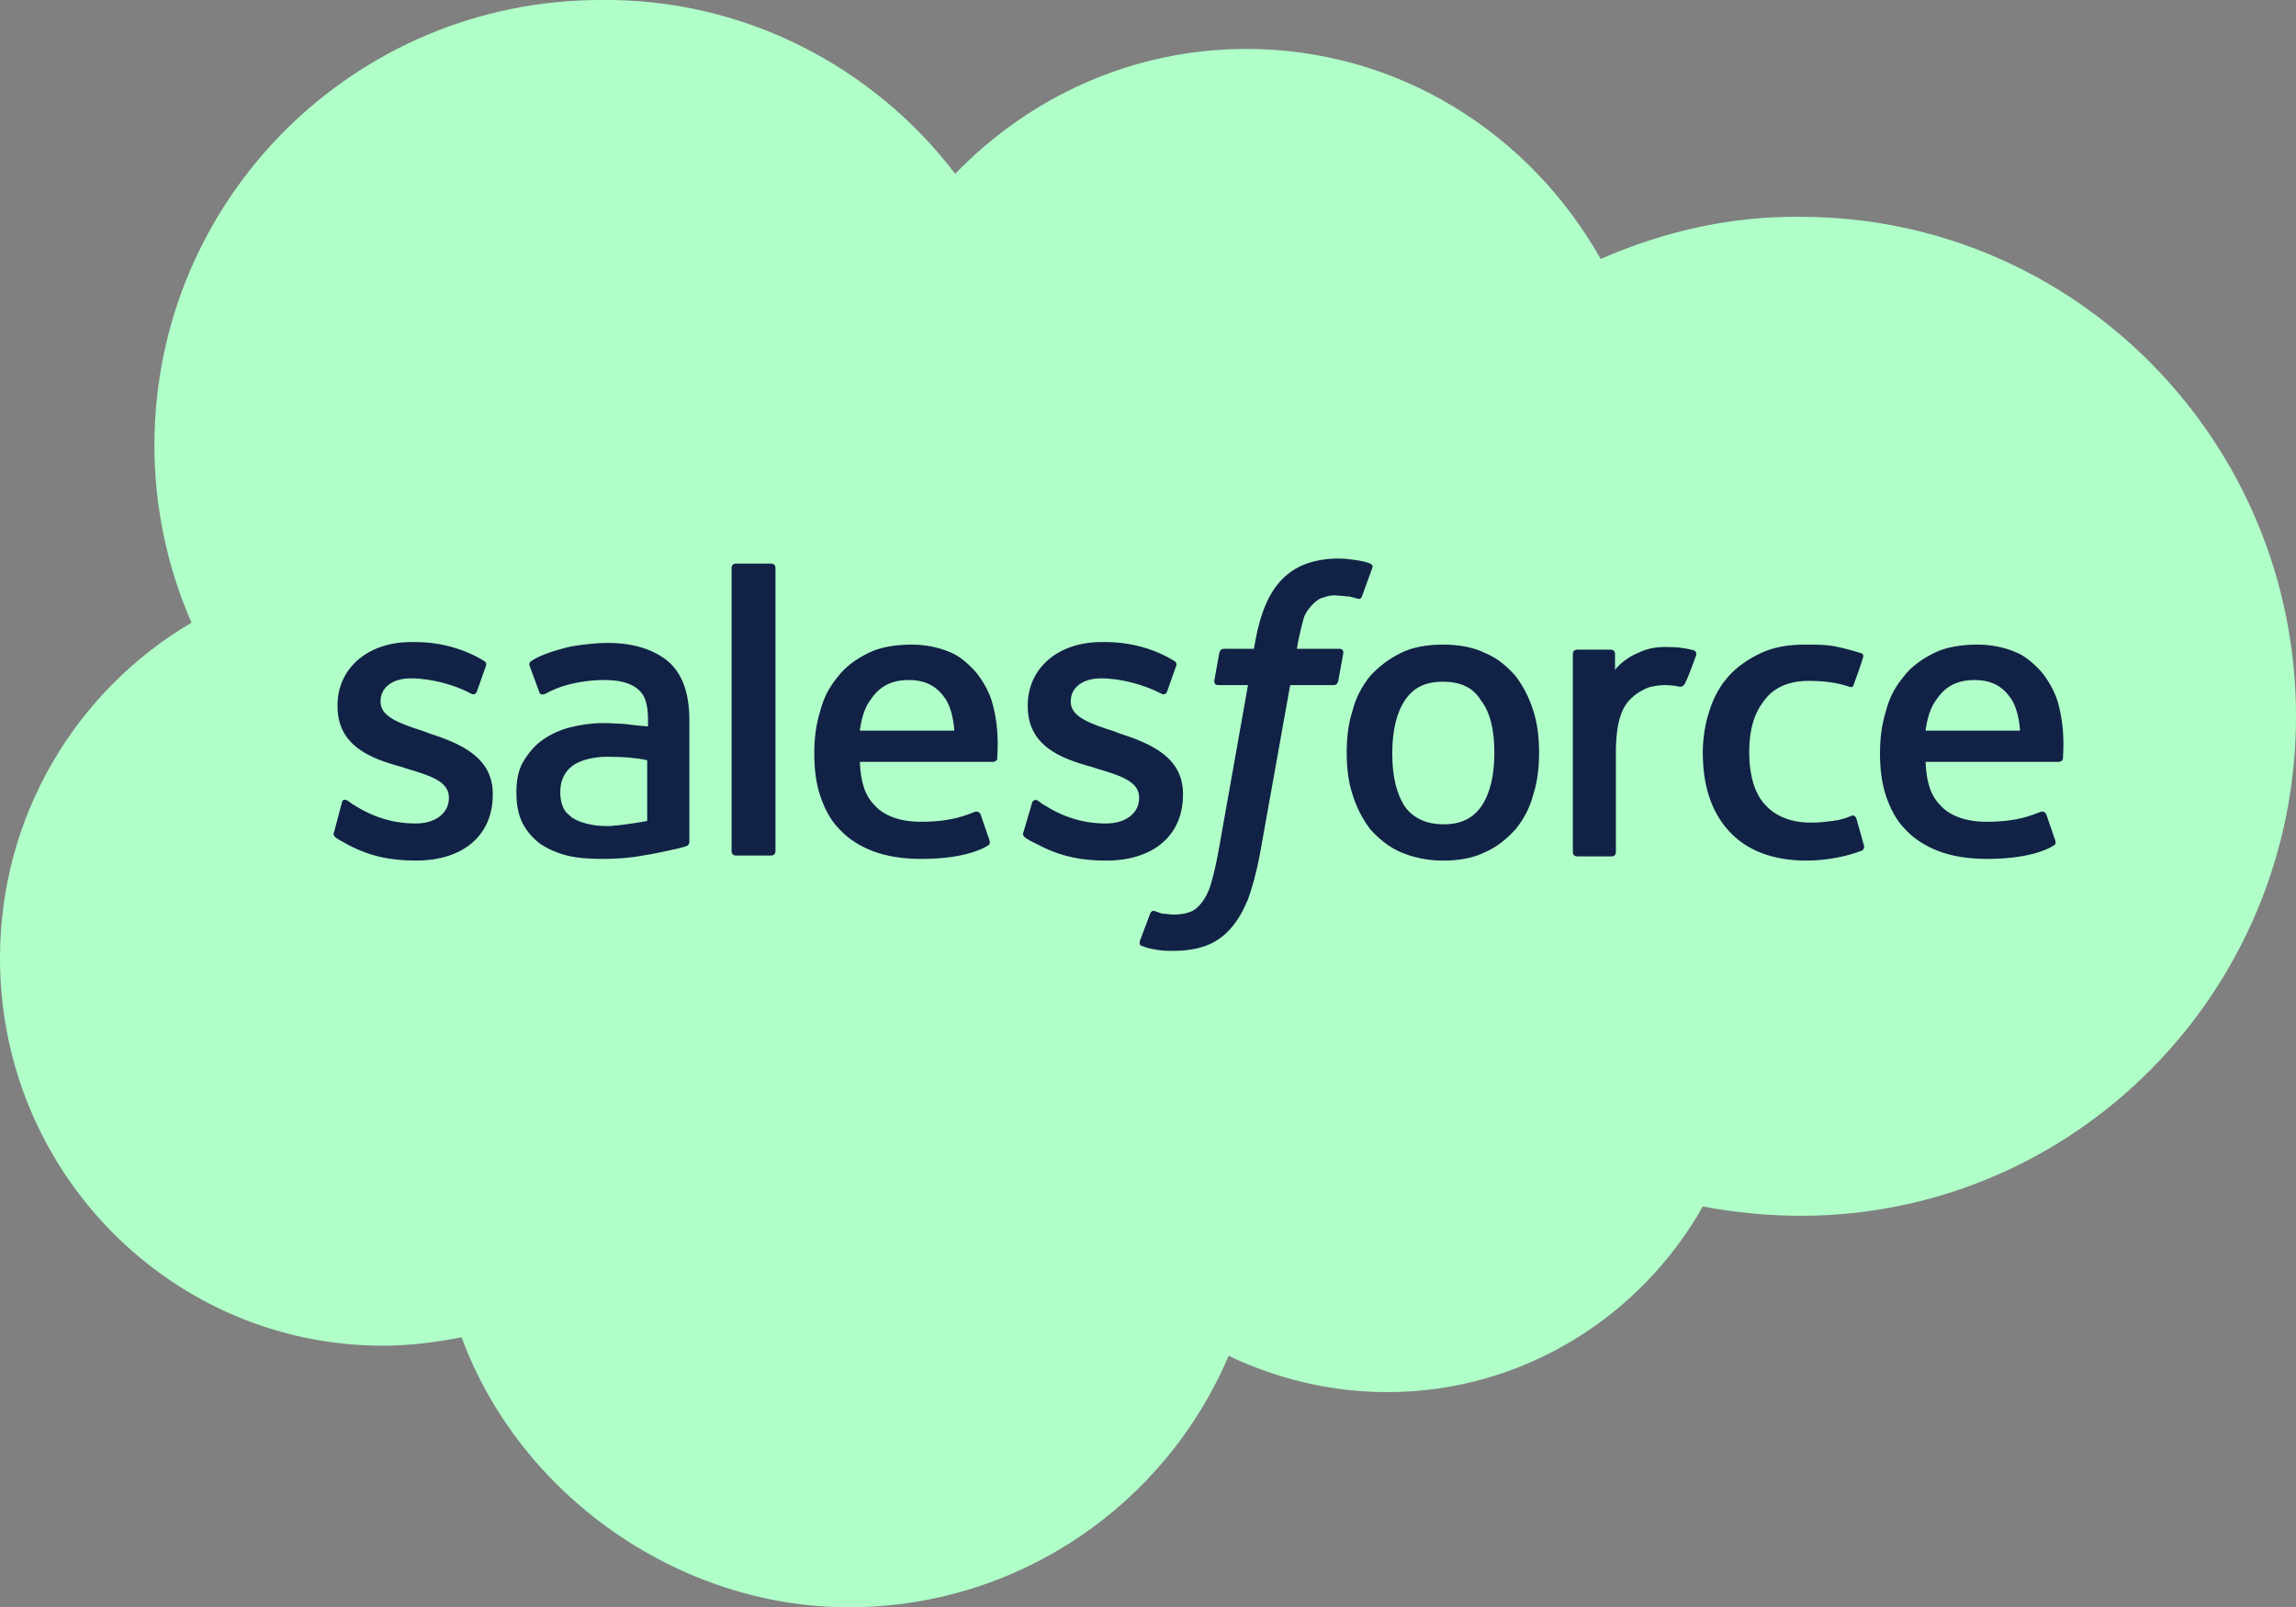 <?xml version="1.0" encoding="UTF-8"?>
<svg xmlns="http://www.w3.org/2000/svg" id="Layer_2" viewBox="0 0 272.1 190.5">
  <rect x="0" y="0" width="272.1" height="190.5" fill="#808080" stroke="none"/>
  <defs>
    <style>.cls-1{fill:#122146;}.cls-1,.cls-2{fill-rule:evenodd;}.cls-2{fill:#b0ffc9;}</style>
  </defs>
  <g id="Layer_1-2">
    <g>
      <path class="cls-2" d="M113.2,20.6c8.8-9.1,21-14.8,34.5-14.8,18,0,33.6,10,42,24.9,7.5-3.3,15.5-5.1,23.7-5,32.4,0,58.7,26.5,58.7,59.2s-26.3,59.2-58.7,59.2c-4,0-7.8-.4-11.6-1.1-7.4,13.1-21.4,22-37.4,22-6.5,0-12.9-1.5-18.8-4.3-7.4,17.5-24.8,29.8-45,29.8s-39-13.3-45.9-32c-3.1,.6-6.2,1-9.3,1C20.3,159.5,0,138.9,0,113.6c0-17,9.1-31.8,22.7-39.8-2.9-6.6-4.4-13.8-4.4-21C18.3,23.6,42,0,71.2,0c17.1-.2,32.4,8,42,20.6"></path>
      <path class="cls-1" d="M39.6,98.6c-.2,.4,.1,.5,.1,.6,.5,.4,1,.6,1.5,.9,2.8,1.5,5.4,1.9,8.1,1.9,5.6,0,9.1-3,9.1-7.8v-.1c0-4.4-3.9-6-7.6-7.2l-.5-.2c-2.8-.9-5.2-1.7-5.2-3.5v-.1c0-1.6,1.4-2.7,3.6-2.7,2.4,0,5.3,.8,7.1,1.8,0,0,.5,.3,.7-.2,.1-.3,1-2.8,1.1-3.1,.1-.3-.1-.5-.3-.6-2.1-1.3-5-2.2-8-2.2h-.6c-5.1,0-8.7,3.1-8.7,7.5v.1c0,4.7,3.9,6.2,7.6,7.2l.6,.2c2.7,.8,5,1.5,5,3.4v.1c0,1.7-1.5,3-3.9,3-.9,0-3.9,0-7.2-2.1-.4-.2-.6-.4-.9-.6-.2-.1-.6-.3-.7,.3l-.9,3.4m81.7,0c-.2,.4,.1,.5,.1,.6,.5,.4,1,.6,1.6,.9,2.8,1.5,5.4,1.9,8.1,1.9,5.6,0,9.1-3,9.1-7.8v-.1c0-4.4-3.9-6-7.6-7.2l-.5-.2c-2.8-.9-5.2-1.7-5.2-3.5v-.1c0-1.6,1.4-2.7,3.6-2.7,2.4,0,5.2,.8,7.1,1.8,0,0,.5,.3,.7-.2,.1-.3,1-2.8,1.1-3.1,.1-.3-.1-.5-.3-.6-2.1-1.3-5-2.2-8-2.2h-.6c-5.1,0-8.7,3.1-8.7,7.5v.1c0,4.7,3.9,6.2,7.6,7.2l.6,.2c2.7,.8,5,1.5,5,3.4v.1c0,1.7-1.5,3-3.9,3-.9,0-3.9,0-7.2-2.1-.4-.2-.6-.4-.9-.6-.1-.1-.6-.2-.7,.3l-1,3.4m55.8-9.4c0,2.7-.5,4.8-1.5,6.3s-2.5,2.2-4.5,2.2-3.6-.7-4.6-2.1c-1-1.5-1.5-3.6-1.5-6.3s.5-4.8,1.5-6.3,2.4-2.2,4.5-2.2,3.6,.7,4.5,2.2c1.1,1.4,1.6,3.5,1.6,6.2m4.6-5c-.5-1.6-1.2-2.9-2.1-4.1-1-1.1-2.1-2.1-3.6-2.7-1.4-.7-3.1-1-5-1s-3.6,.3-5,1-2.6,1.6-3.6,2.7c-.9,1.1-1.7,2.5-2.1,4.1-.5,1.5-.7,3.2-.7,5s.2,3.5,.7,5c.5,1.6,1.2,2.9,2.1,4.1,1,1.1,2.2,2.1,3.6,2.7,1.4,.6,3.1,1,5,1s3.6-.3,5-1c1.4-.6,2.6-1.6,3.6-2.7,.9-1.1,1.7-2.5,2.1-4.1,.5-1.5,.7-3.2,.7-5s-.2-3.5-.7-5m38.3,12.8c-.2-.5-.6-.3-.6-.3-.7,.3-1.4,.5-2.2,.6s-1.6,.2-2.6,.2c-2.2,0-4.1-.7-5.3-2-1.3-1.3-2-3.5-2-6.4,0-2.6,.6-4.6,1.8-6.1,1.1-1.5,2.9-2.3,5.2-2.3,1.9,0,3.4,.2,4.9,.7,0,0,.4,.2,.5-.3,.4-1.1,.7-1.9,1.1-3.2,.1-.4-.2-.5-.3-.5-.6-.2-2-.6-3.1-.8-1-.2-2.2-.2-3.5-.2-2,0-3.7,.3-5.2,1s-2.8,1.6-3.8,2.7-1.8,2.5-2.3,4.1c-.5,1.5-.8,3.2-.8,5,0,3.9,1,7,3.1,9.3s5.2,3.5,9.2,3.5c2.4,0,4.8-.5,6.6-1.2,0,0,.3-.2,.2-.6l-.9-3.2m8.2-10.4c.2-1.5,.6-2.8,1.3-3.7,1-1.5,2.4-2.3,4.5-2.3s3.4,.8,4.4,2.3c.6,1,.9,2.3,1,3.7h-11.2Zm15.7-3.3c-.4-1.5-1.4-3-2-3.7-1-1.1-2-1.9-3-2.3-1.4-.6-3-.9-4.5-.9-2,0-3.8,.3-5.2,1s-2.7,1.6-3.6,2.8c-1,1.2-1.7,2.5-2.1,4.1-.5,1.6-.7,3.2-.7,5s.2,3.5,.7,5,1.2,2.9,2.3,4c1,1.1,2.4,2,4,2.6s3.5,.9,5.7,.9c4.6,0,7-1,7.9-1.6,.2-.1,.3-.3,.1-.8l-1-2.9c-.2-.4-.6-.3-.6-.3-1.1,.4-2.7,1.2-6.5,1.2-2.4,0-4.3-.7-5.4-1.9-1.2-1.2-1.7-2.8-1.8-5.2h15.8s.4,0,.5-.4c-.1,0,.4-3-.6-6.6h0Zm-142,3.3c.2-1.5,.6-2.8,1.3-3.7,1-1.5,2.4-2.3,4.5-2.3s3.4,.8,4.4,2.3c.6,1,.9,2.3,1,3.7h-11.2Zm15.7-3.3c-.4-1.5-1.4-3-2-3.7-1-1.1-2-1.9-3-2.3-1.4-.6-3-.9-4.5-.9-2,0-3.8,.3-5.2,1-1.4,.7-2.7,1.6-3.6,2.8-1,1.2-1.7,2.5-2.1,4.1-.5,1.6-.7,3.2-.7,5s.2,3.5,.7,5,1.2,2.9,2.3,4c1,1.1,2.4,2,4,2.6s3.5,.9,5.7,.9c4.6,0,7-1,7.9-1.6,.2-.1,.3-.3,.1-.8l-1-2.9c-.2-.4-.6-.3-.6-.3-1.1,.4-2.7,1.2-6.5,1.2-2.4,0-4.3-.7-5.4-1.9-1.2-1.2-1.7-2.8-1.8-5.2h15.8s.4,0,.5-.4c-.1,0,.4-3-.6-6.6h0Zm-49.8,13.6c-.6-.5-.7-.6-.9-.9-.3-.5-.5-1.2-.5-2.1,0-1.4,.5-2.4,1.4-3.1,0,0,1.4-1.2,4.6-1.1,1.4,0,2.9,.1,4.3,.4v7.2h0s-2,.4-4.3,.6c-3.2,.1-4.6-1-4.6-1h0Zm6.2-11.1c-.6,0-1.5-.1-2.5-.1-1.3,0-2.7,.2-3.9,.5-1.2,.3-2.3,.8-3.3,1.5s-1.7,1.6-2.3,2.6-.8,2.3-.8,3.6c0,1.4,.2,2.6,.7,3.6s1.2,1.8,2.1,2.5c.9,.6,2,1.1,3.2,1.4s2.6,.4,4.2,.4,3.2-.1,4.8-.4c1.3-.2,2.7-.5,4-.8,.5-.1,1.1-.3,1.1-.3,.4-.1,.4-.5,.4-.5v-14.4c0-3.2-.8-5.5-2.5-7-1.7-1.4-4.1-2.2-7.2-2.2-1.2,0-3.1,.2-4.2,.4,0,0-3.4,.7-4.9,1.8,0,0-.3,.2-.1,.6l1.1,3c.1,.4,.5,.3,.5,.3,0,0,.1,0,.3-.1,3-1.7,6.9-1.6,6.9-1.6,1.7,0,3,.3,3.9,1s1.3,1.7,1.3,3.8v.7c-1.5-.1-2.7-.3-2.8-.3h0Zm127-8.1c.1-.2,0-.5-.2-.6h0c-.3-.1-1.6-.4-2.6-.4-2-.1-3.1,.2-4.1,.7-1,.4-2.1,1.2-2.7,2v-1.9c0-.3-.2-.5-.5-.5h-4c-.3,0-.5,.2-.5,.5v23.5c0,.3,.2,.5,.5,.5h4.1c.3,0,.5-.2,.5-.5v-11.9c0-1.6,.2-3.2,.5-4.1,.3-1,.8-1.8,1.4-2.3,.5-.5,1.2-.9,1.9-1.2,.7-.2,1.4-.3,2.1-.3,.8,0,1.7,.2,1.7,.2,.3,0,.5-.2,.6-.4,.4-.8,1.2-3,1.3-3.3"></path>
      <path class="cls-1" d="M162.4,66.8c-.5-.2-1-.3-1.6-.4-.7-.1-1.4-.2-2.1-.2-2.9,0-5.1,.8-6.7,2.4-1.6,1.6-2.6,4-3.2,7.2l-.2,1.1h-3.6s-.4,0-.5,.5l-.6,3.3c0,.3,.1,.5,.5,.5h3.5l-3.5,19.7c-.3,1.6-.6,2.9-.9,3.9-.3,1-.7,1.7-1.1,2.2-.4,.5-.8,.9-1.4,1.1-.5,.2-1.2,.3-1.9,.3-.4,0-.9-.1-1.3-.1-.4-.1-.6-.2-.9-.3,0,0-.4-.2-.6,.3-.1,.3-1.1,2.9-1.2,3.2-.1,.3,0,.6,.2,.6,.5,.2,.8,.3,1.4,.4,.9,.2,1.6,.2,2.3,.2,1.5,0,2.8-.2,3.9-.6,1.1-.4,2.1-1.1,2.9-2,.9-1,1.5-2.1,2.1-3.5,.5-1.4,1-3.2,1.4-5.3l3.6-20.1h5.2s.4,0,.5-.5l.6-3.3c0-.3-.1-.5-.5-.5h-5c0-.1,.3-1.9,.8-3.6,.2-.7,.7-1.3,1.1-1.7,.4-.4,.8-.7,1.3-.8,.5-.2,1.1-.3,1.7-.2,.5,0,.9,.1,1.3,.1,.5,.1,.7,.2,.8,.2,.5,.2,.6,0,.7-.2l1.2-3.3c.2-.4-.1-.5-.2-.6m-70.5,34.1c0,.3-.2,.5-.5,.5h-4.2c-.3,0-.5-.2-.5-.5v-33.6c0-.3,.2-.5,.5-.5h4.2c.3,0,.5,.2,.5,.5v33.6"></path>
    </g>
  </g>
</svg>

